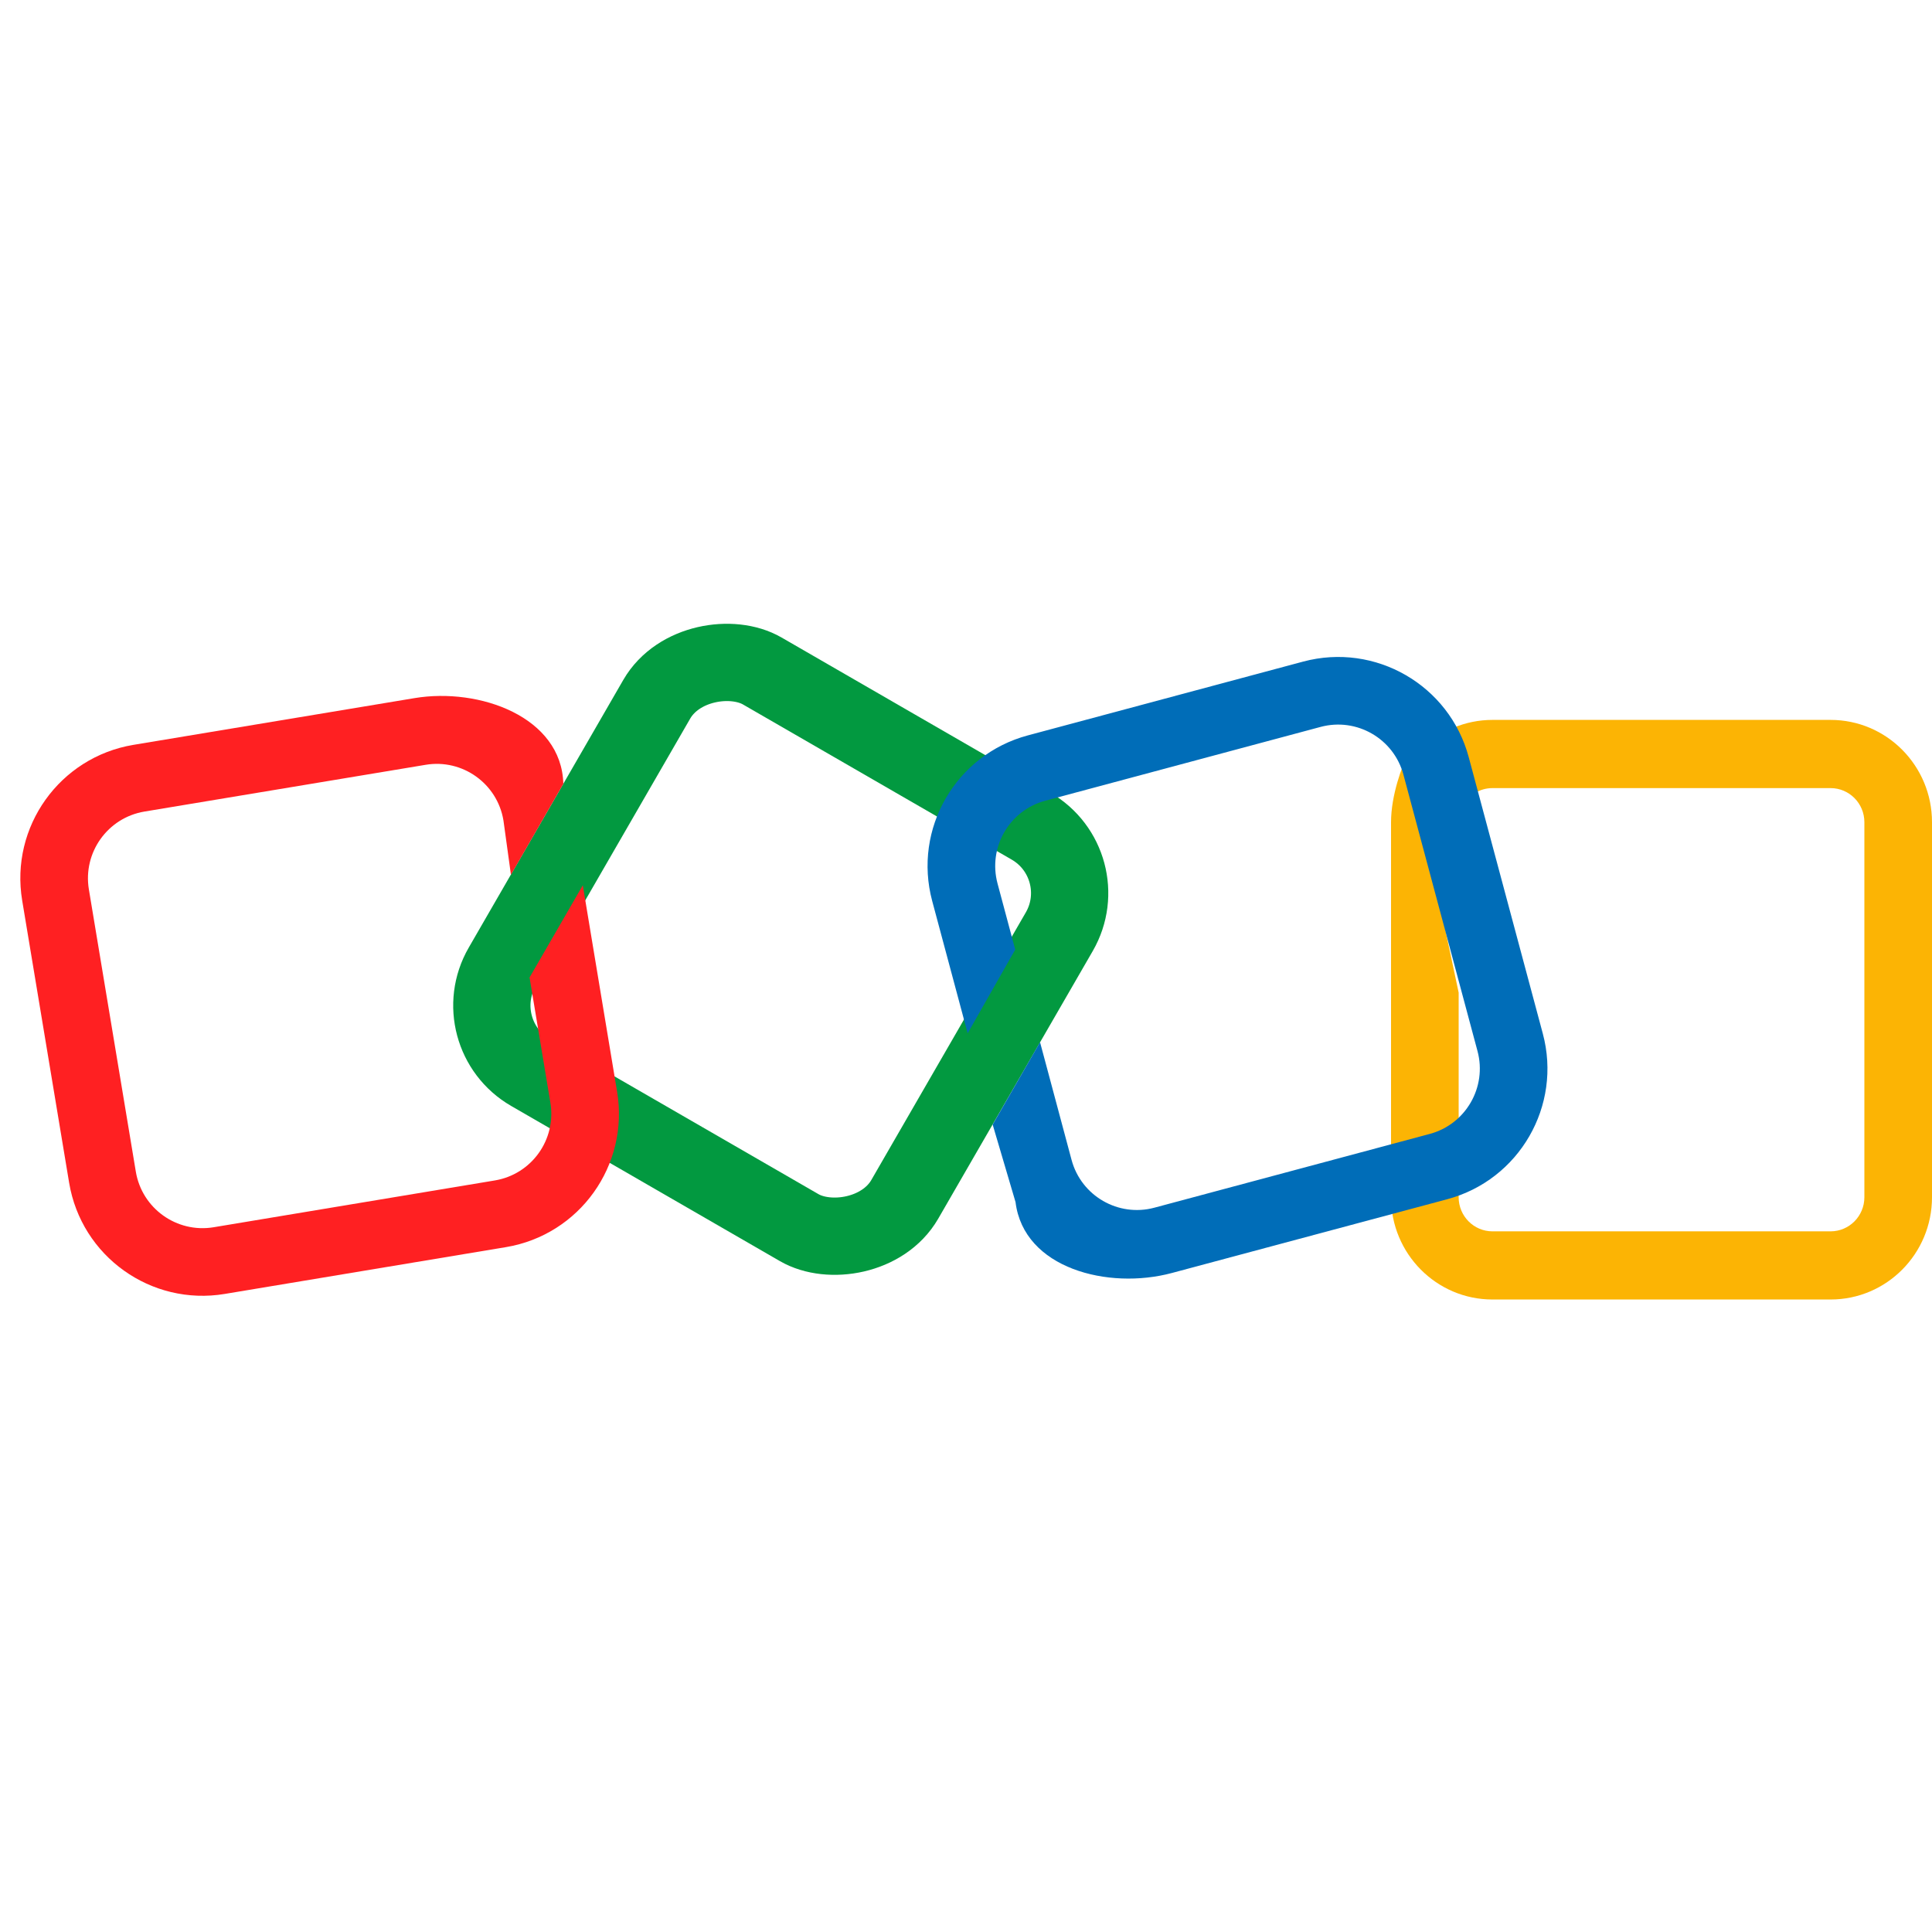 <?xml version="1.0" encoding="UTF-8"?>
<svg xmlns="http://www.w3.org/2000/svg" width="50" height="50" viewBox="0 0 50 50" fill="none">
  <rect x="11.997" y="26.756" width="11.998" height="12.03" rx="2" transform="rotate(-60 11.997 26.756)" stroke="#029940" stroke-width="2"></rect>
  <path d="M47.375 20.396H38.625C38.466 20.396 38.316 20.439 38.188 20.514C38.105 20.166 37.877 19.341 37.626 18.83C37.934 18.702 38.271 18.631 38.625 18.631H47.375C48.825 18.631 50 19.817 50 21.278V30.984C50 32.446 48.825 33.631 47.375 33.631H38.625C37.175 33.631 36 32.446 36 30.984V21.278C36 20.573 36.292 19.808 36.438 19.514L37.75 25.69V30.984C37.75 31.472 38.142 31.867 38.625 31.867H47.375C47.858 31.867 48.25 31.472 48.25 30.984V21.278C48.25 20.791 47.858 20.396 47.375 20.396Z" fill="#FCB404"></path>
  <path fill-rule="evenodd" clip-rule="evenodd" d="M0.574 23.304C0.257 21.397 1.546 19.595 3.452 19.277L10.729 18.067C12.406 17.788 14.534 18.551 14.579 20.285L13.223 22.638L13.029 21.232C12.871 20.279 11.969 19.634 11.016 19.793L3.739 21.003C2.786 21.162 2.142 22.063 2.3 23.017L3.515 30.322C3.674 31.275 4.575 31.919 5.529 31.761L12.805 30.55C13.759 30.392 14.403 29.491 14.244 28.537L13.705 25.297L15.083 22.911L15.271 24.044L15.97 28.25C16.288 30.157 14.999 31.959 13.092 32.276L5.816 33.487C3.909 33.804 2.106 32.516 1.789 30.609L0.574 23.304Z" fill="#FF2022"></path>
  <path d="M39.928 26.75C40.428 28.617 39.321 30.536 37.454 31.036L30.328 32.945C28.686 33.386 26.494 32.832 26.282 31.11L25.69 29.104L26.916 26.972L27.078 27.575L27.732 30.018C27.982 30.951 28.942 31.505 29.875 31.255L37.001 29.346C37.934 29.096 38.488 28.136 38.238 27.203L36.321 20.05C36.071 19.116 35.112 18.562 34.178 18.812L27.053 20.722C26.119 20.972 25.566 21.931 25.816 22.865L26.274 24.576L25.043 26.742L24.125 23.317C23.625 21.451 24.733 19.532 26.6 19.032L33.725 17.122C35.592 16.622 37.511 17.73 38.011 19.597L39.928 26.75Z" fill="#006DB8"></path>
</svg>
